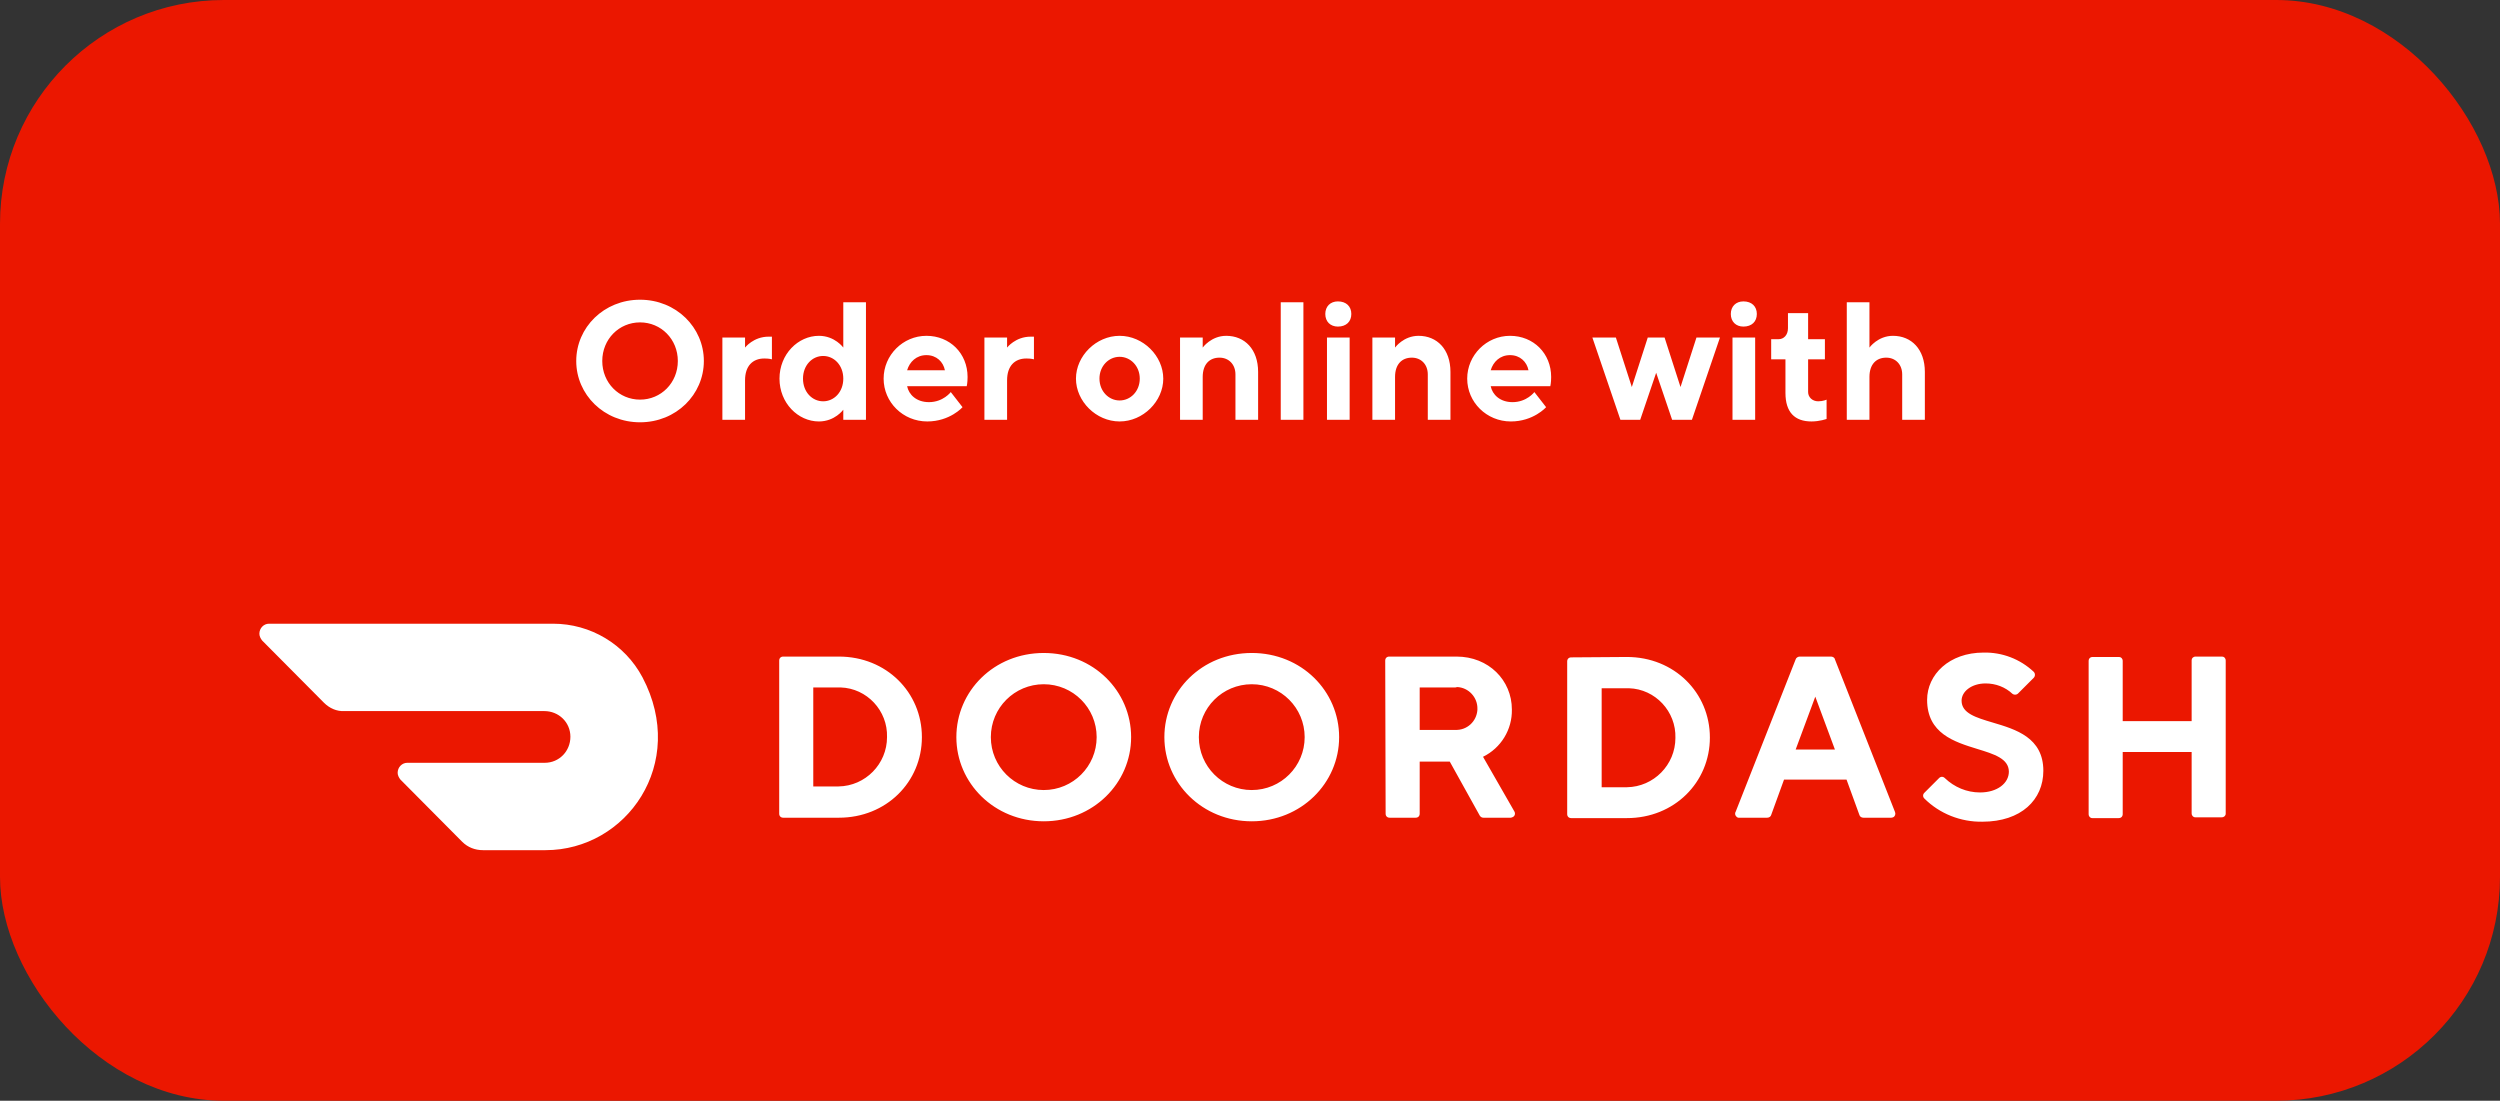 <svg xmlns="http://www.w3.org/2000/svg" width="268" height="118" viewBox="0 0 268 118" fill="none"><rect x="0" y="0" width="268" height="118" fill="#333333" stroke="none"/><g clip-path="url(#clip0)"><rect width="268" height="118" rx="24" fill="#eb1700"/><g clip-path="url(#clip1)"><path fill-rule="evenodd" clip-rule="evenodd" d="M206.586 75.025C206.586 72.319 208.949 69.956 212.644 69.956 214.621 69.913 216.554 70.643 218.015 72.018 218.187 72.19 218.187 72.49 218.015 72.662L216.339 74.338C216.168 74.51 215.91 74.51 215.738 74.381 214.965 73.651 213.933 73.264 212.859 73.264 211.355 73.264 210.281 74.123 210.281 75.112c0 1.353 1.547 1.812 3.34 2.345C216.098 78.192 219.046 79.067 219.046 82.63 219.046 85.724 216.683 88.087 212.515 88.087 210.195 88.13 207.918 87.228 206.285 85.595 206.114 85.423 206.114 85.165 206.285 84.994L207.875 83.404C208.047 83.232 208.305 83.232 208.477 83.404 209.508 84.392 210.84 84.951 212.258 84.951 214.105 84.951 215.351 83.963 215.351 82.716 215.333 81.323 213.776 80.844 211.98 80.292 209.51 79.532 206.586 78.632 206.586 75.025zM117.561 79.021C117.561 82.158 115.026 84.693 111.889 84.693 108.753 84.693 106.218 82.158 106.218 79.021S108.753 73.35 111.889 73.35C115.026 73.35 117.561 75.885 117.561 79.021zM121.256 79.021C121.256 74.08 117.217 69.999 111.889 69.999 106.561 69.999 102.522 74.08 102.522 79.021S106.604 88.044 111.889 88.044C117.174 88.044 121.256 83.963 121.256 79.021zM87.183 84.306V73.694H89.933 90.105C92.941 73.78 95.175 76.186 95.089 79.021 95.089 81.9 92.769 84.263 89.89 84.306H87.183zM98.827 79.021c0-4.812-3.824-8.636-8.894-8.636H83.961C83.703 70.385 83.531 70.557 83.531 70.815V87.228C83.531 87.486 83.703 87.658 83.961 87.658h5.972C95.003 87.658 98.827 83.834 98.827 79.021zm35.361 5.671C137.325 84.693 139.86 82.158 139.86 79.021S137.325 73.35 134.188 73.35C131.052 73.35 128.517 75.885 128.517 79.021S131.052 84.693 134.188 84.693zm0-14.694C139.516 69.999 143.555 74.08 143.555 79.021S139.473 88.044 134.188 88.044C128.903 88.044 124.821 83.963 124.821 79.021S128.86 69.999 134.188 69.999zm18.003 3.695H156.015C156.058 73.694 156.101 73.694 156.187 73.651 157.433 73.694 158.421 74.768 158.378 76.014V76.1C158.292 77.346 157.261 78.291 156.015 78.248H152.191V73.694zM148.926 70.385C148.668 70.385 148.496 70.557 148.496 70.815L148.539 87.228C148.539 87.486 148.711 87.658 148.969 87.658h2.792C152.019 87.658 152.191 87.486 152.191 87.228V81.642H155.414L158.636 87.443C158.722 87.572 158.851 87.658 159.023 87.658H161.944C162.03 87.658 162.116 87.615 162.202 87.572 162.417 87.443 162.46 87.185 162.331 86.97l-3.351-5.843C160.913 80.181 162.116 78.205 162.073 76.057c0-3.137-2.492-5.672-5.929-5.672H148.926zm22.772 3.394V84.392H174.405C177.284 84.349 179.604 81.986 179.604 79.107 179.69 76.272 177.455 73.865 174.62 73.78H174.448h-2.75zM174.405 70.428C179.475 70.428 183.299 74.252 183.299 79.064 183.299 83.877 179.475 87.701 174.405 87.701H168.433C168.175 87.701 168.003 87.529 168.003 87.271V70.901C168.003 70.643 168.175 70.471 168.433 70.471L174.405 70.428zM192.494 80.353 194.599 74.682 196.704 80.353H192.494zM189.873 87.357 191.247 83.576H197.95l1.375 3.781C199.368 87.529 199.54 87.658 199.755 87.658h2.964C202.762 87.658 202.848 87.658 202.934 87.615 203.149 87.529 203.235 87.271 203.149 87.056L196.704 70.686C196.661 70.471 196.446 70.385 196.275 70.385h-3.352C192.751 70.385 192.536 70.514 192.494 70.686L186.049 87.056C186.006 87.099 186.006 87.185 186.006 87.271 186.049 87.529 186.263 87.701 186.478 87.658h2.965C189.658 87.658 189.83 87.529 189.873 87.357zm45.071-10.054V70.815 70.772C234.944 70.557 235.116 70.385 235.374 70.385H238.167 238.21C238.424 70.385 238.596 70.557 238.596 70.815V87.185 87.228C238.596 87.443 238.424 87.615 238.167 87.615H235.374 235.331C235.116 87.615 234.944 87.443 234.944 87.185V80.611H227.554V87.228 87.271C227.554 87.529 227.382 87.701 227.124 87.701H224.331 224.288C224.074 87.701 223.902 87.529 223.902 87.271V70.901 70.858C223.902 70.6 224.074 70.428 224.331 70.428H227.124 227.167C227.382 70.428 227.554 70.6 227.554 70.858v6.445H234.944z" fill="#fff"/><path d="M68.88 72.62C66.99 69.053 63.295 66.862 59.299 66.862H28.836c-.559.0-1.031.473-1.031 1.074C27.805 68.194 27.934 68.452 28.105 68.667l6.617 6.66C35.324 75.928 36.097 76.272 36.913 76.229H58.354c1.547.0 2.793 1.203 2.793 2.75.0 1.547-1.203 2.793-2.75 2.793H43.659C43.101 81.771 42.628 82.244 42.628 82.846 42.628 83.103 42.757 83.361 42.929 83.576L49.545 90.236C50.147 90.837 50.92 91.138 51.78 91.138h6.703C67.162 91.138 73.736 81.857 68.88 72.62z" fill="#fff"/></g><path d="M64.563 38.7c0-2.34 1.8-4.14 4.05-4.14s4.05 1.8 4.05 4.14c0 2.34-1.8 4.14-4.05 4.14s-4.05-1.8-4.05-4.14zm-2.79.0C61.773 42.3 64.743 45.27 68.613 45.27S75.453 42.3 75.453 38.7c0-3.6-2.97-6.57-6.84-6.57s-6.84 2.97-6.84 6.57zm20.976-2.61H82.389C80.769 36.09 79.869 37.26 79.869 37.26V36.18H77.439V45H79.869V40.77C79.869 39.24 80.679 38.43 81.939 38.43 82.479 38.43 82.749 38.52 82.749 38.52V36.09zM87.791 36C85.541 36 83.561 37.98 83.561 40.59 83.561 43.2 85.541 45.18 87.791 45.18c1.71.0 2.61-1.26 2.61-1.26V45H92.831V32.4H90.401v4.86S89.501 36 87.791 36zM88.241 43.02c-1.17.0-2.16-.99-2.16-2.43C86.081 39.15 87.071 38.16 88.241 38.16S90.401 39.15 90.401 40.59c0 1.44-.99 2.43-2.16 2.43zM103.634 41.4S103.724 41.04 103.724 40.41c0-2.52-1.89-4.41-4.41-4.41C96.793 36 94.724 38.07 94.724 40.59 94.724 43.11 96.793 45.18 99.403 45.18 101.834 45.18 103.184 43.65 103.184 43.65L101.924 42.03S101.114 43.11 99.584 43.11C98.234 43.11 97.424 42.3 97.243 41.4h6.391zm-4.321-3.33C100.394 38.07 101.114 38.79 101.294 39.69H97.243C97.513 38.79 98.234 38.07 99.314 38.07zm11.525-1.98H110.479C108.859 36.09 107.959 37.26 107.959 37.26V36.18H105.529V45H107.959V40.77C107.959 39.24 108.769 38.43 110.029 38.43 110.569 38.43 110.839 38.52 110.839 38.52V36.09zm7.024 4.5c0-1.35.99-2.34 2.16-2.34S122.183 39.24 122.183 40.59C122.183 41.94 121.193 42.93 120.023 42.93S117.863 41.94 117.863 40.59zm6.84.0C124.703 38.16 122.543 36 120.023 36 117.503 36 115.343 38.16 115.343 40.59c0 2.43 2.16 4.59 4.68 4.59C122.543 45.18 124.703 43.02 124.703 40.59zm4.227-4.41H126.5V45H128.93V40.41C128.93 39.06 129.65 38.34 130.73 38.34 131.72 38.34 132.44 39.06 132.44 40.14V45H134.87V39.87C134.87 37.44 133.43 36 131.45 36 129.83 36 128.93 37.26 128.93 37.26V36.18zm10.795-3.78H137.295V45H139.725V32.4zM144.682 36.18H142.252V45H144.682V36.18zM144.862 33.66C144.862 32.85 144.322 32.31 143.422 32.31 142.612 32.31 142.072 32.85 142.072 33.66 142.072 34.47 142.612 35.01 143.422 35.01 144.322 35.01 144.862 34.47 144.862 33.66zM149.549 36.18H147.119V45H149.549V40.41C149.549 39.06 150.269 38.34 151.349 38.34 152.339 38.34 153.059 39.06 153.059 40.14V45H155.489V39.87C155.489 37.44 154.049 36 152.069 36 150.449 36 149.549 37.26 149.549 37.26V36.18zm16.645 5.22S166.284 41.04 166.284 40.41C166.284 37.89 164.394 36 161.874 36 159.354 36 157.284 38.07 157.284 40.59 157.284 43.11 159.354 45.18 161.964 45.18c2.43.0 3.78-1.53 3.78-1.53L164.484 42.03S163.674 43.11 162.144 43.11C160.794 43.11 159.984 42.3 159.804 41.4H166.194zM161.874 38.07C162.954 38.07 163.674 38.79 163.854 39.69H159.804C160.074 38.79 160.794 38.07 161.874 38.07zm14.767-1.89L174.931 41.49 173.221 36.18H170.701L173.707 45h2.124L177.541 39.96 179.251 45h2.124l3.006-8.82H181.861L180.151 41.49 178.441 36.18H176.641zm11.512.0H185.723V45H188.153V36.18zM188.333 33.66C188.333 32.85 187.793 32.31 186.893 32.31 186.083 32.31 185.543 32.85 185.543 33.66 185.543 34.47 186.083 35.01 186.893 35.01 187.793 35.01 188.333 34.47 188.333 33.66zM191.67 35.19C191.67 35.91 191.22 36.36 190.68 36.36H189.87v2.16h1.53V42.12C191.4 44.19 192.39 45.18 194.19 45.18 195.09 45.18 195.81 44.91 195.81 44.91V42.84S195.45 43.02 194.91 43.02C194.28 43.02 193.83 42.57 193.83 42.03V38.52H195.63V36.36H193.83V33.57H191.67v1.62zM200.405 32.4H197.975V45H200.405V40.41C200.405 39.06 201.125 38.34 202.205 38.34 203.195 38.34 203.915 39.06 203.915 40.14V45H206.345V39.87C206.345 37.44 204.905 36 202.925 36 201.305 36 200.405 37.26 200.405 37.26V32.4z" fill="#fff"/></g><defs><clipPath id="clip0"><rect width="268" height="118" fill="#fff"/></clipPath><clipPath id="clip1"><rect width="211.547" height="24.276" fill="#fff" transform="translate(27.805 66.862)"/></clipPath></defs></svg>